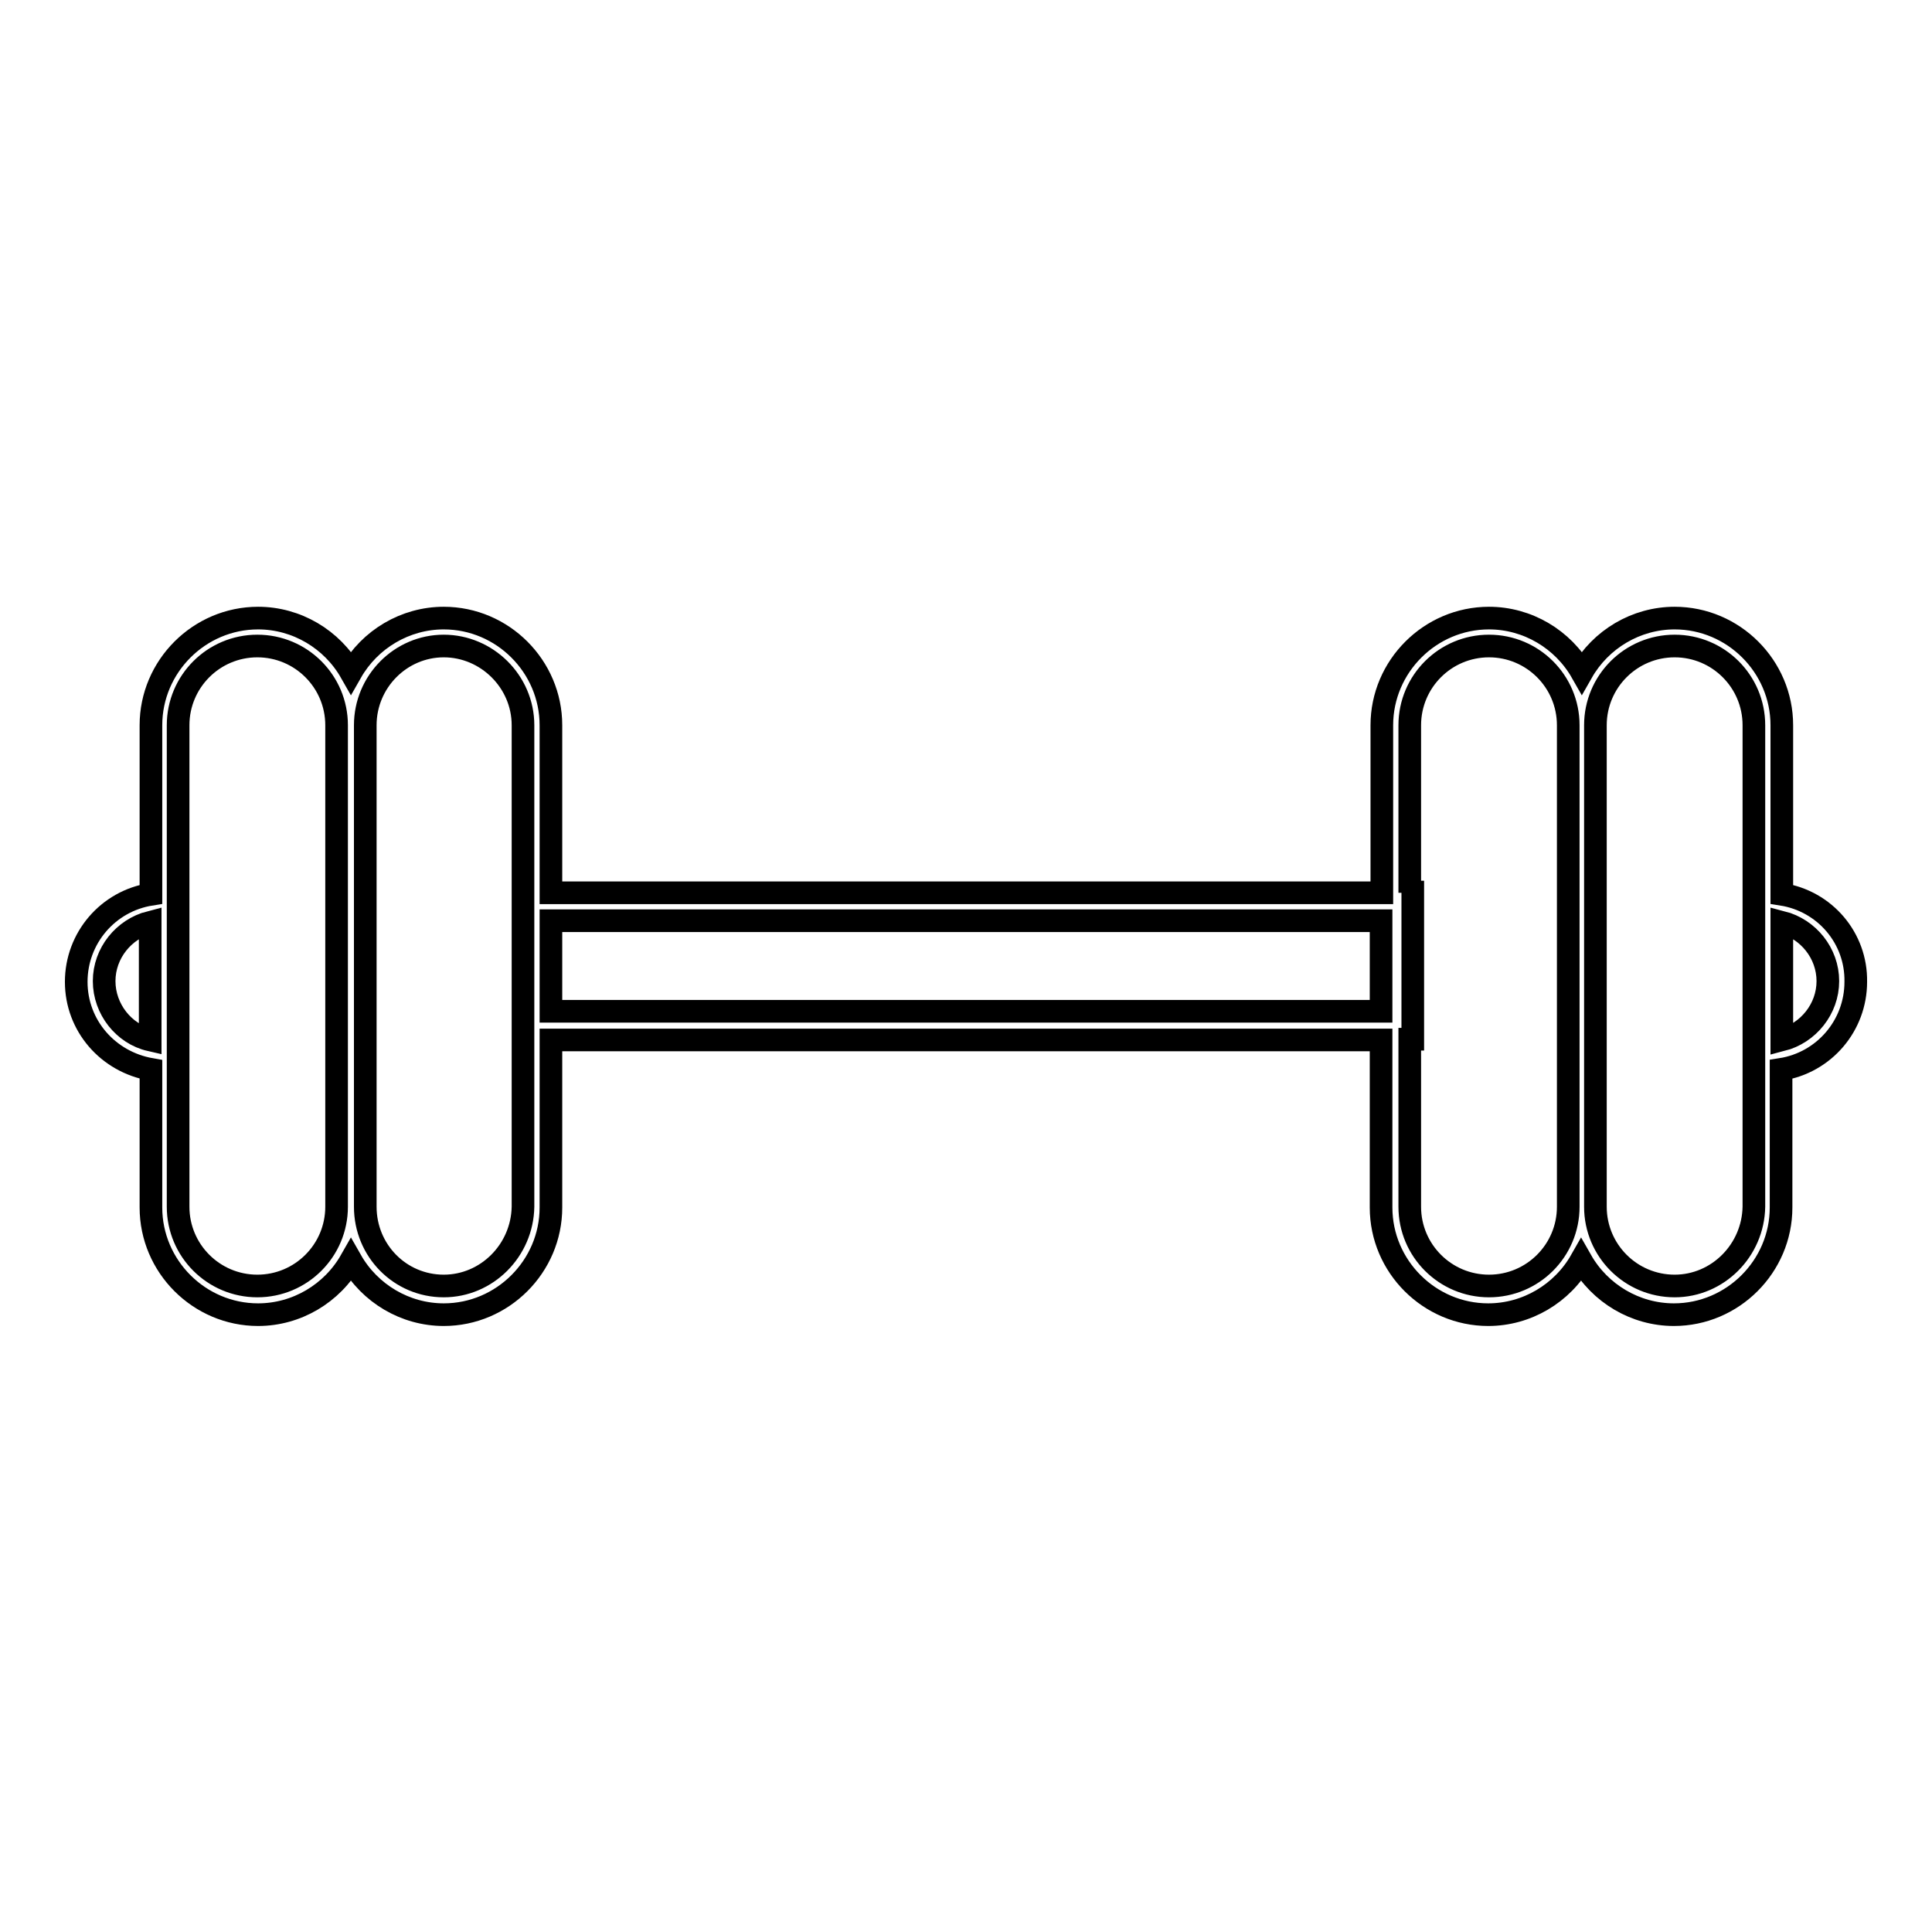 <?xml version="1.0" encoding="utf-8"?>
<!-- Svg Vector Icons : http://www.onlinewebfonts.com/icon -->
<!DOCTYPE svg PUBLIC "-//W3C//DTD SVG 1.1//EN" "http://www.w3.org/Graphics/SVG/1.1/DTD/svg11.dtd">
<svg version="1.1" xmlns="http://www.w3.org/2000/svg" xmlns:xlink="http://www.w3.org/1999/xlink" x="0px" y="0px" viewBox="0 0 256 256" enable-background="new 0 0 256 256" xml:space="preserve">
<g><g><g><path stroke-width="3" fill-opacity="0" stroke="#000000"  d="M236.1,118.5V96.1c0-7.8-6.4-14.2-14.2-14.2c-5.1,0-9.8,2.8-12.3,7.2c-2.5-4.4-7.2-7.2-12.3-7.2c-7.8,0-14.2,6.4-14.2,14.2v22.2H73V96.1c0-7.8-6.4-14.2-14.2-14.2c-5.1,0-9.8,2.8-12.3,7.2c-2.5-4.4-7.2-7.2-12.3-7.2c-7.8,0-14.2,6.4-14.2,14.2v22.4c-5.7,0.9-9.9,5.8-9.9,11.6c0,5.8,4.2,10.6,9.9,11.6v18.3c0,7.8,6.4,14.2,14.2,14.2c5.1,0,9.8-2.8,12.3-7.2c2.5,4.4,7.2,7.2,12.3,7.2c7.8,0,14.2-6.4,14.2-14.2v-22.2H183v22.2c0,7.8,6.4,14.2,14.2,14.2c5.1,0,9.8-2.8,12.3-7.2c2.5,4.4,7.2,7.2,12.3,7.2c7.8,0,14.2-6.4,14.2-14.2v-18.3c5.7-0.9,9.9-5.8,9.9-11.6C246,124.3,241.8,119.4,236.1,118.5z M242.2,130c0,3.7-2.6,6.9-6.1,7.8v-15.6C239.6,123.1,242.2,126.3,242.2,130z M221.9,170.4c-5.8,0-10.5-4.7-10.5-10.5V96.1c0-5.8,4.7-10.5,10.5-10.5s10.5,4.7,10.5,10.5v63.8C232.3,165.7,227.6,170.4,221.9,170.4z M186.8,118.3V96.1c0-5.8,4.7-10.5,10.5-10.5s10.5,4.7,10.5,10.5v63.8c0,5.8-4.7,10.5-10.5,10.5c-5.8,0-10.5-4.7-10.5-10.5v-22.2h0.4v-19.5H186.8L186.8,118.3z M183,122v12H73v-12H183z M58.8,170.4c-5.8,0-10.4-4.7-10.4-10.5V96.1c0-5.8,4.7-10.5,10.4-10.5s10.5,4.7,10.5,10.5v63.8C69.2,165.7,64.5,170.4,58.8,170.4z M34.1,170.4c-5.8,0-10.5-4.7-10.5-10.5V96.1c0-5.8,4.7-10.5,10.5-10.5c5.8,0,10.5,4.7,10.5,10.5v63.8C44.6,165.7,39.9,170.4,34.1,170.4z M19.9,122.2v15.6c-3.5-0.8-6.1-4.1-6.1-7.8C13.8,126.3,16.4,123.1,19.9,122.2z"/></g><g></g><g></g><g></g><g></g><g></g><g></g><g></g><g></g><g></g><g></g><g></g><g></g><g></g><g></g><g></g></g></g>
</svg>